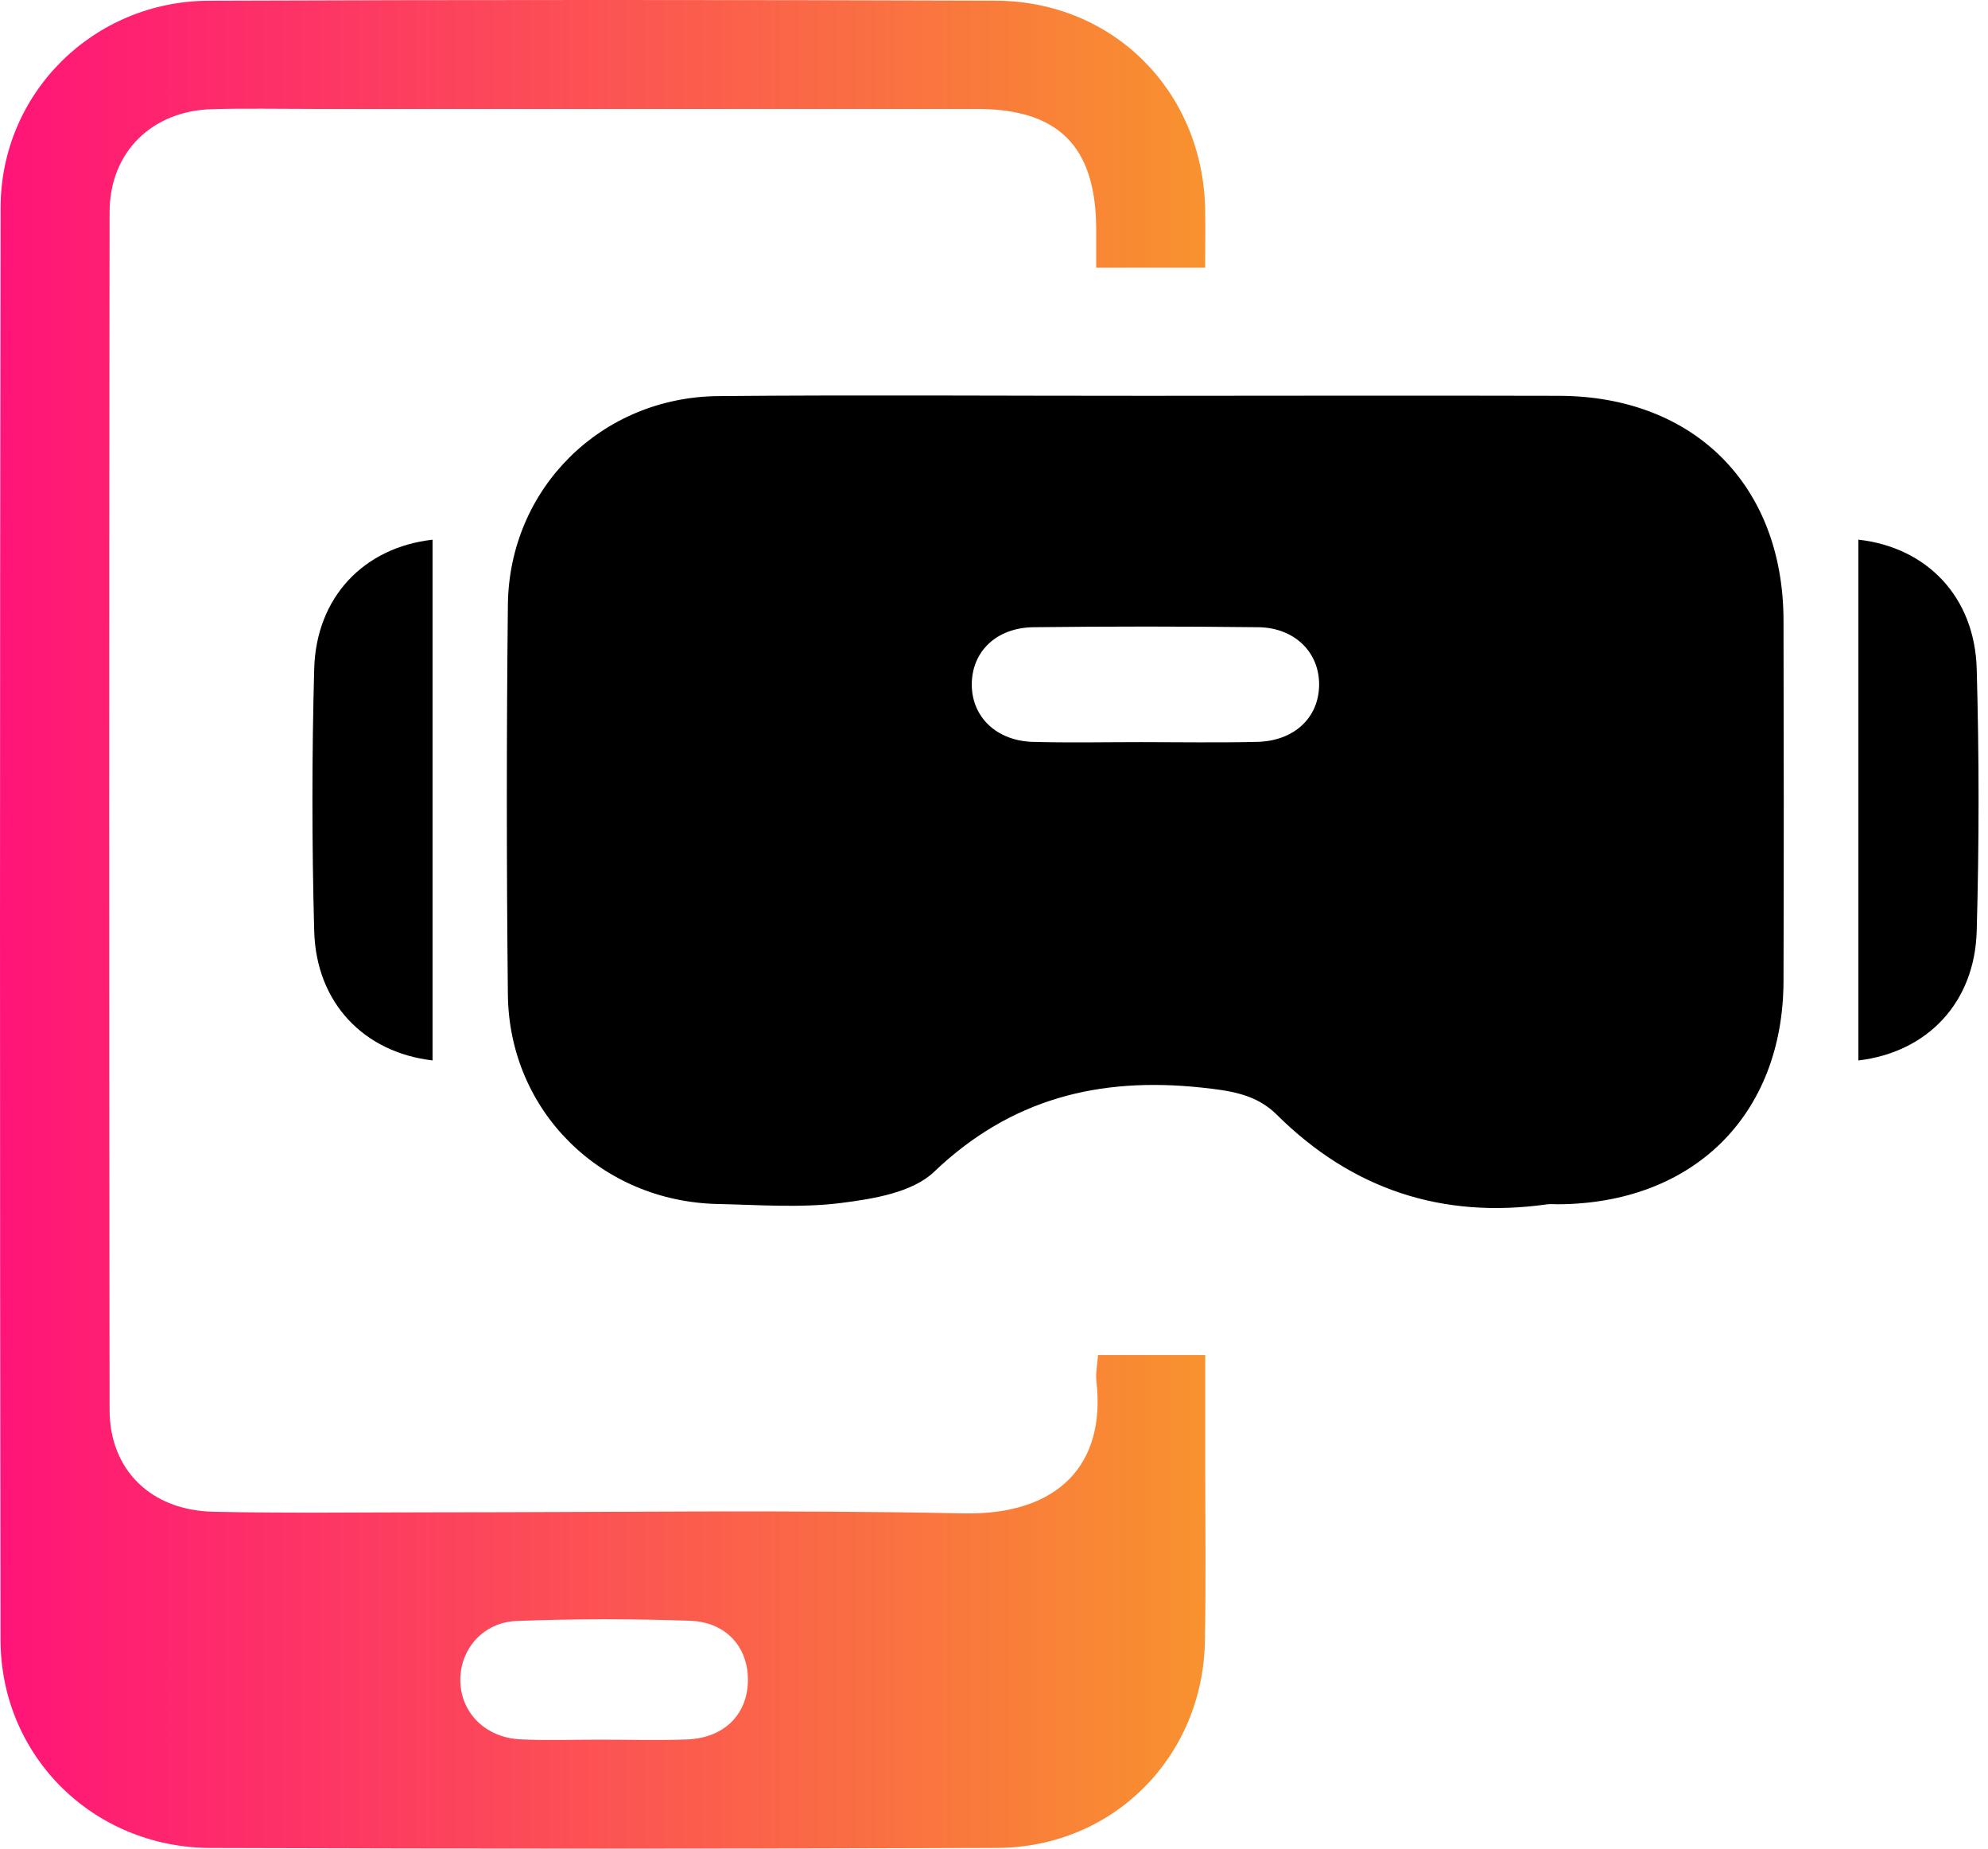 <svg width="57" height="53" viewBox="0 0 57 53" fill="none" xmlns="http://www.w3.org/2000/svg">
<path d="M32.854 11.348C36.803 11.346 40.75 11.338 44.7 11.348C48.572 11.358 51.127 13.912 51.137 17.781C51.145 21.228 51.148 24.677 51.137 28.124C51.127 31.969 48.549 34.51 44.666 34.526C44.562 34.526 44.456 34.514 44.355 34.528C41.343 34.953 38.761 34.096 36.606 31.956C36.009 31.365 35.277 31.27 34.448 31.18C31.509 30.868 28.977 31.499 26.778 33.599C26.16 34.189 25.036 34.373 24.113 34.489C22.955 34.636 21.762 34.543 20.586 34.518C17.231 34.45 14.597 31.853 14.562 28.515C14.522 24.793 14.522 21.069 14.562 17.344C14.597 14.007 17.235 11.387 20.594 11.356C24.678 11.319 28.767 11.35 32.854 11.348ZM32.725 21.276C33.833 21.276 34.941 21.296 36.048 21.269C37.111 21.244 37.813 20.574 37.822 19.637C37.83 18.704 37.123 17.994 36.075 17.982C33.928 17.957 31.783 17.957 29.636 17.982C28.572 17.994 27.871 18.673 27.863 19.61C27.855 20.543 28.561 21.238 29.609 21.269C30.646 21.298 31.686 21.276 32.725 21.276Z" fill="black"/>
<path d="M12.402 30.402C10.425 30.171 9.066 28.745 9.009 26.698C8.941 24.191 8.941 21.677 9.009 19.169C9.068 17.12 10.431 15.695 12.402 15.473C12.402 20.431 12.402 25.387 12.402 30.402Z" fill="black"/>
<path d="M53.284 15.472C55.255 15.693 56.616 17.117 56.676 19.167C56.747 21.675 56.747 24.189 56.676 26.697C56.618 28.745 55.263 30.167 53.284 30.403C53.284 25.443 53.284 20.489 53.284 15.472Z" fill="black"/>
<path d="M34.554 7.675C33.44 7.675 32.508 7.675 31.43 7.675C31.43 7.276 31.432 6.909 31.43 6.543C31.415 4.195 30.351 3.125 28.014 3.123C21.677 3.121 15.339 3.123 9.001 3.123C8.03 3.123 7.062 3.104 6.091 3.129C4.362 3.173 3.144 4.356 3.142 6.082C3.127 17.528 3.127 28.973 3.142 40.419C3.144 42.143 4.328 43.301 6.112 43.341C8.259 43.388 10.406 43.357 12.554 43.357C17.576 43.357 22.599 43.283 27.619 43.388C30.351 43.446 31.712 41.977 31.436 39.604C31.409 39.376 31.463 39.14 31.483 38.849C32.498 38.849 33.454 38.849 34.556 38.849C34.556 39.842 34.556 40.864 34.556 41.888C34.556 43.612 34.581 45.335 34.547 47.059C34.485 50.378 31.914 52.964 28.588 52.979C21.072 53.008 13.557 53.006 6.041 52.981C2.674 52.971 0.019 50.349 0.015 47.007C-0.005 33.32 -0.005 19.633 0.017 5.947C0.026 2.661 2.682 0.034 5.987 0.021C13.504 -0.008 21.018 -0.006 28.534 0.019C31.92 0.029 34.483 2.61 34.554 5.989C34.564 6.531 34.554 7.073 34.554 7.675ZM17.21 49.875C18.039 49.875 18.87 49.9 19.698 49.869C20.75 49.83 21.419 49.169 21.444 48.209C21.467 47.243 20.837 46.505 19.787 46.467C18.131 46.409 16.468 46.409 14.811 46.473C13.847 46.511 13.192 47.287 13.198 48.172C13.204 49.099 13.917 49.821 14.929 49.867C15.688 49.902 16.449 49.875 17.21 49.875Z" fill="url(#paint0_linear_23_43266)"/>
<defs>
<linearGradient id="paint0_linear_23_43266" x1="0" y1="26.5" x2="34.565" y2="26.5" gradientUnits="userSpaceOnUse">
<stop stop-color="#FF1478"/>
<stop offset="1" stop-color="#F8922E"/>
</linearGradient>
</defs>
</svg>

